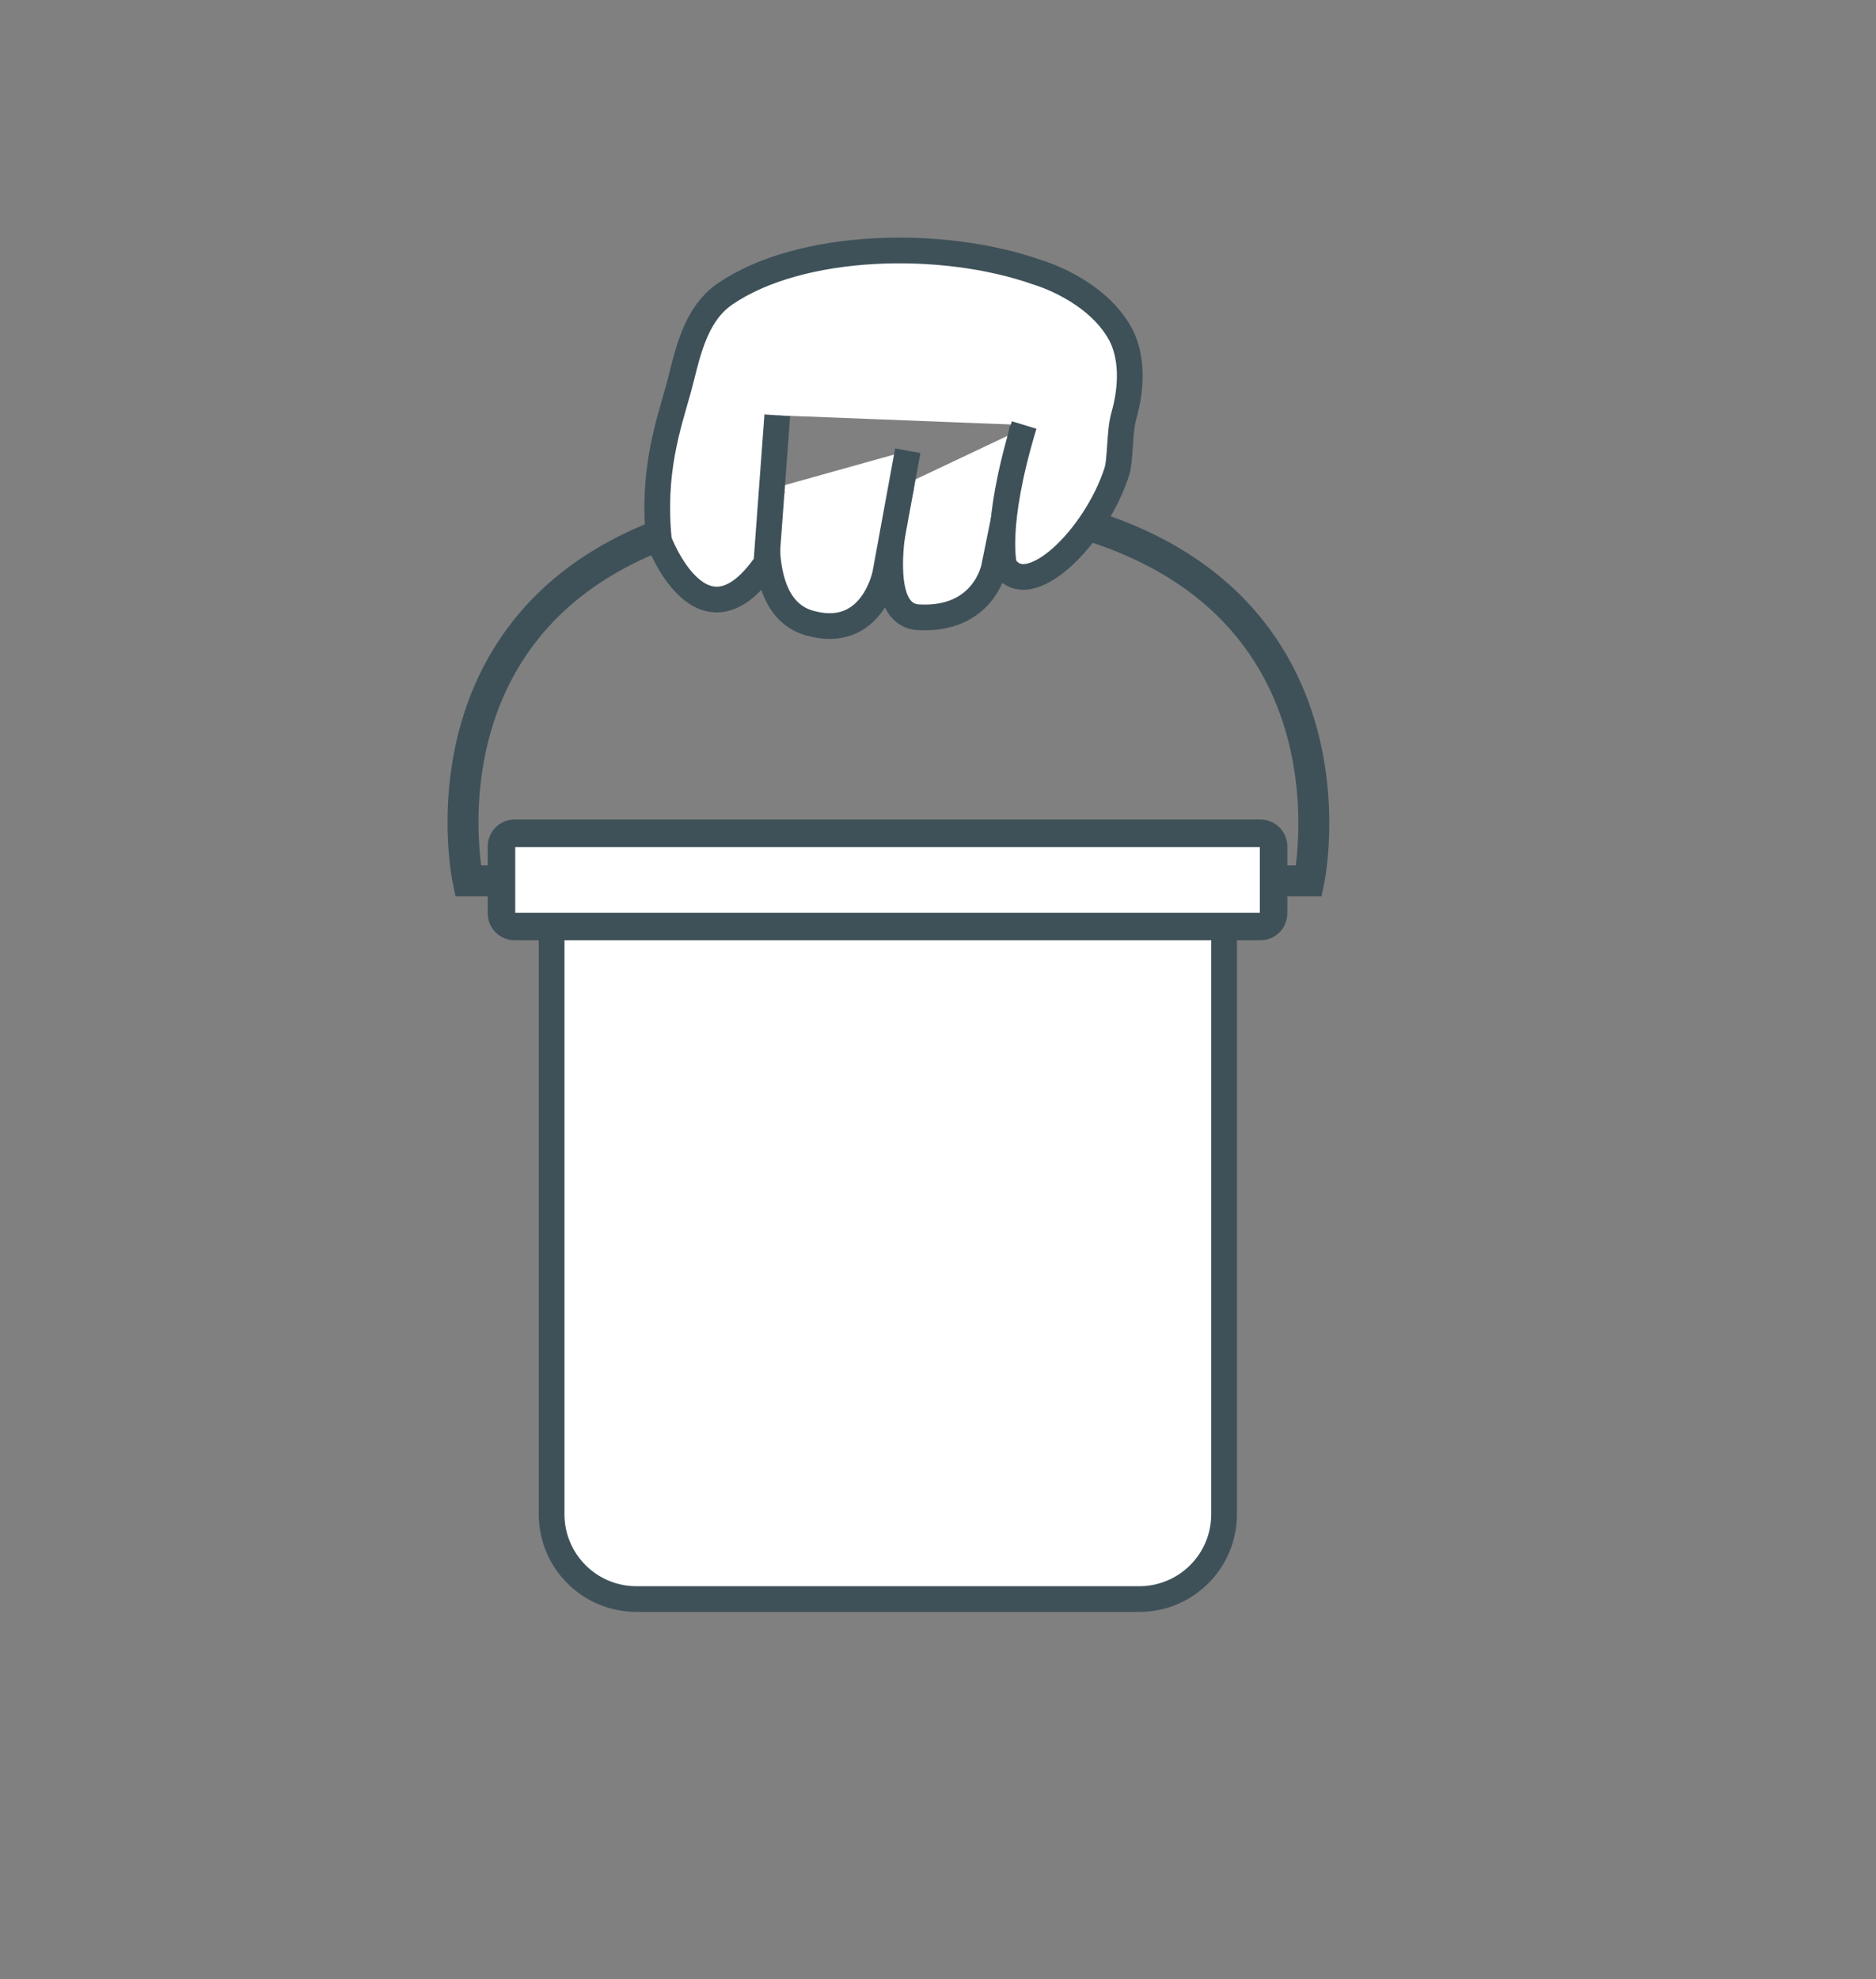 <svg version="1.1" id="Warstwa_1" xmlns="http://www.w3.org/2000/svg" x="0" y="0" viewBox="0 0 291.8 307.8" xml:space="preserve"><rect x="0" y="0" width="291.8" height="307.8" fill="#808080" stroke="none"/><style>.st0{fill:#FFFFFF}.st1{fill:#3E5159}.st2{fill:#FFFFFF;stroke:#3E5159;stroke-width:4;stroke-linejoin:round;stroke-miterlimit:10}.st3{fill:none;stroke:#3E5159;stroke-width:5.479;stroke-miterlimit:10}.st5{fill:none;stroke:#3E5159;stroke-width:3.414;stroke-miterlimit:10}.st6{fill:none;stroke:#3E5159;stroke-width:2.276;stroke-miterlimit:10}.st7{fill:none;stroke:#3E5159;stroke-width:3.945;stroke-miterlimit:10}.st8{fill:#FF7000}.st11{fill:none;stroke:#3E5159;stroke-width:4;stroke-miterlimit:10}.st12{fill:none;stroke:#3E5159;stroke-width:4.368;stroke-miterlimit:10}</style><path fill="none" stroke="#3E5159" stroke-width=".5" stroke-miterlimit="10" d="M-41.5-90.4h357.3v539.6H-41.5z"/><path d="M76.2 137h-3.4S60 77.6 137.9 77.6h.6c77.7 0 65.1 59.4 65.1 59.4h-11.3" fill="none" stroke="#3E5159" stroke-width="4.811" stroke-miterlimit="10"/><path d="M177.2 248.7H99c-7.3 0-13.2-5.9-13.2-13.2v-91.4h104.6v91.4c0 7.3-5.9 13.2-13.2 13.2z" fill="#FFF" stroke="#3E5159" stroke-width="4" stroke-miterlimit="10"/><path d="M196 144.1H80.1c-1.2 0-2.1-.9-2.1-2.1v-10.3c0-1.2.9-2.1 2.1-2.1H196c1.2 0 2.1.9 2.1 2.1V142c0 1.2-.9 2.1-2.1 2.1z" fill="#FFF" stroke="#3E5159" stroke-width="4.286" stroke-miterlimit="10"/><path class="st2" d="M159 66.7l-4.4 21.6s-1.6 8.3-11.8 7.7c-7.9-.5-2.6-20.4-2.6-20.4"/><path class="st2" d="M141.2 70.1l-3.5 19.1s-2 10.5-11.8 7.7-5.8-20.9-5.8-20.9"/><path class="st2" d="M120.9 64.6l-1.7 23c-10 14.5-16.7-3.5-16.7-3.5-1.1-10.6 1.4-17.8 3-23.5 1.3-4.7 2.3-11.5 7.3-14.9 11.7-8 33.8-8.6 48.7-3.3 0 0 9 2.6 12.8 9.6 1.7 3.2 1.9 7.8.5 12.7-.7 2.4-.5 6.9-1.1 8.7-3.3 10.2-13.8 20.5-17.5 14.6 0 0-1.7-6.1 3.1-21.9"/></svg>
